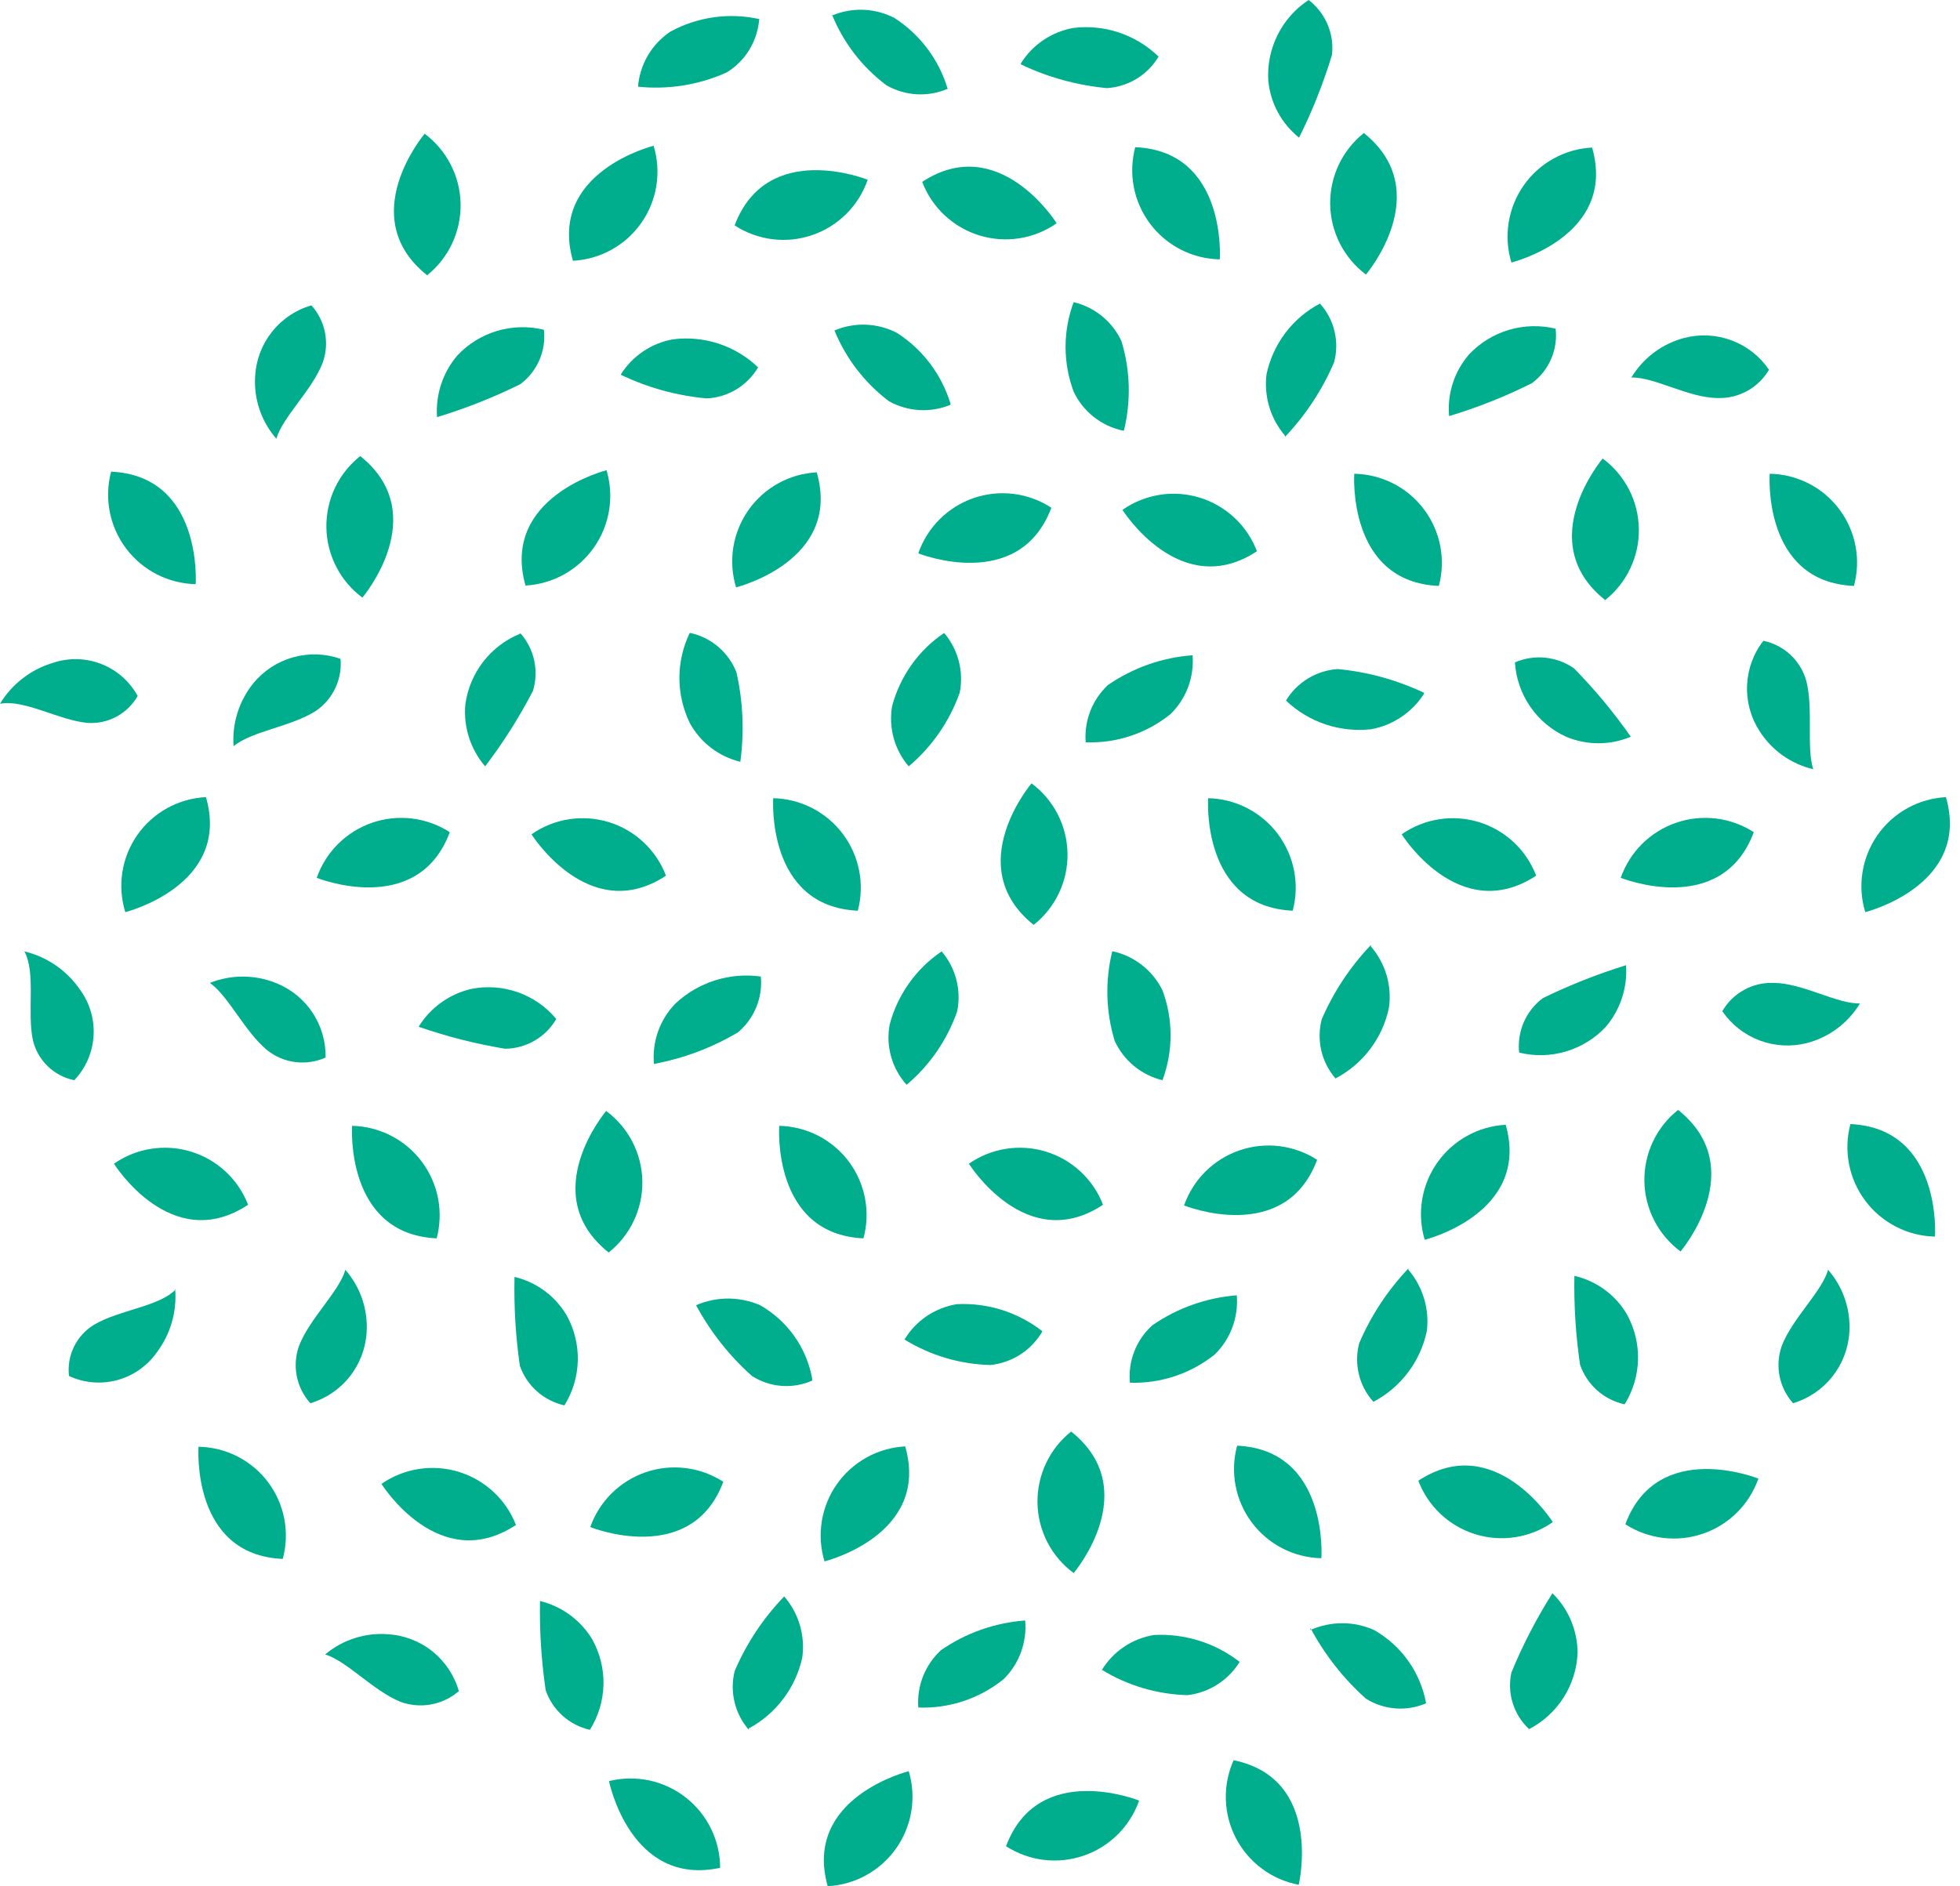 <svg width="80" height="77" viewBox="0 0 80 77" fill="none" xmlns="http://www.w3.org/2000/svg">
<g id="Group 38">
<path id="Vector" d="M24.757 19.196C24.757 19.196 20.424 20.279 21.449 23.904C22.002 23.873 22.54 23.717 23.024 23.448C23.507 23.179 23.924 22.803 24.242 22.351C24.56 21.898 24.772 21.378 24.861 20.832C24.95 20.286 24.914 19.726 24.757 19.196Z" fill="#00AD8C"/>
<path id="Vector_2" d="M24.857 72.71C24.857 72.71 25.724 77.043 29.393 76.249C29.392 75.695 29.264 75.148 29.021 74.65C28.777 74.152 28.423 73.716 27.986 73.376C27.549 73.035 27.041 72.797 26.499 72.682C25.956 72.567 25.395 72.576 24.857 72.71Z" fill="#00AD8C"/>
<path id="Vector_3" d="M37.092 72.306C37.092 72.306 32.758 73.375 33.784 77C34.336 76.971 34.874 76.816 35.358 76.549C35.842 76.281 36.259 75.908 36.577 75.456C36.896 75.004 37.107 74.486 37.197 73.94C37.286 73.394 37.25 72.835 37.092 72.306Z" fill="#00AD8C"/>
<path id="Vector_4" d="M46.494 73.505C46.494 73.505 42.378 71.844 41.063 75.368C41.528 75.668 42.054 75.858 42.603 75.925C43.152 75.992 43.708 75.933 44.231 75.754C44.754 75.575 45.229 75.279 45.621 74.889C46.013 74.5 46.312 74.026 46.494 73.505Z" fill="#00AD8C"/>
<path id="Vector_5" d="M53.009 76.942C53.009 76.942 54.034 72.609 50.351 71.858C50.126 72.362 50.017 72.91 50.034 73.462C50.051 74.014 50.192 74.555 50.448 75.044C50.704 75.533 51.067 75.958 51.511 76.287C51.954 76.616 52.466 76.84 53.009 76.942Z" fill="#00AD8C"/>
<path id="Vector_6" d="M18.704 69.056C18.384 69.327 17.997 69.508 17.584 69.582C17.17 69.656 16.744 69.618 16.35 69.475C15.238 69.027 14.169 67.814 13.273 67.539C13.988 66.936 14.912 66.64 15.845 66.716C16.509 66.757 17.145 67.005 17.663 67.424C18.18 67.844 18.555 68.414 18.733 69.056" fill="#00AD8C"/>
<path id="Vector_7" d="M24.078 70.616C23.663 70.523 23.28 70.325 22.964 70.042C22.648 69.759 22.41 69.4 22.272 68.998C22.096 67.793 22.018 66.576 22.041 65.358C22.484 65.466 22.901 65.66 23.268 65.931C23.635 66.201 23.945 66.542 24.179 66.933C24.492 67.5 24.649 68.14 24.631 68.788C24.613 69.436 24.422 70.067 24.078 70.616Z" fill="#00AD8C"/>
<path id="Vector_8" d="M30.564 70.616C30.282 70.292 30.082 69.905 29.982 69.488C29.881 69.07 29.883 68.635 29.986 68.218C30.469 67.088 31.154 66.055 32.008 65.171C32.302 65.51 32.52 65.909 32.647 66.34C32.774 66.771 32.807 67.224 32.745 67.669C32.611 68.279 32.347 68.854 31.97 69.352C31.594 69.851 31.114 70.262 30.564 70.558" fill="#00AD8C"/>
<path id="Vector_9" d="M37.482 69.706C37.449 69.271 37.516 68.835 37.676 68.43C37.836 68.025 38.086 67.661 38.406 67.366C39.423 66.662 40.61 66.243 41.844 66.153C41.883 66.593 41.824 67.036 41.672 67.45C41.52 67.865 41.277 68.241 40.962 68.55C39.98 69.343 38.743 69.754 37.482 69.706Z" fill="#00AD8C"/>
<path id="Vector_10" d="M44.964 68.189C45.194 67.807 45.504 67.48 45.873 67.231C46.242 66.981 46.662 66.816 47.102 66.745C48.361 66.68 49.601 67.069 50.597 67.843C50.369 68.215 50.059 68.53 49.691 68.765C49.324 69 48.907 69.149 48.474 69.2C47.233 69.169 46.022 68.811 44.964 68.16" fill="#00AD8C"/>
<path id="Vector_11" d="M53.485 66.543C53.894 66.359 54.337 66.265 54.785 66.265C55.233 66.265 55.676 66.359 56.085 66.543C56.636 66.856 57.112 67.285 57.479 67.802C57.846 68.319 58.095 68.909 58.208 69.533C57.815 69.703 57.385 69.775 56.958 69.742C56.53 69.709 56.116 69.573 55.753 69.345C54.833 68.523 54.065 67.545 53.485 66.456" fill="#00AD8C"/>
<path id="Vector_12" d="M63.365 65.041C63.689 65.359 63.947 65.739 64.123 66.158C64.299 66.577 64.39 67.027 64.391 67.482C64.364 68.128 64.166 68.755 63.819 69.3C63.471 69.846 62.986 70.29 62.412 70.587C62.101 70.298 61.871 69.933 61.744 69.527C61.617 69.122 61.599 68.691 61.69 68.276C62.153 67.151 62.714 66.068 63.365 65.041Z" fill="#00AD8C"/>
<path id="Vector_13" d="M8.103 59.061C8.103 59.061 7.786 63.481 11.541 63.639C11.686 63.107 11.708 62.547 11.604 62.005C11.501 61.462 11.274 60.951 10.943 60.509C10.611 60.067 10.183 59.707 9.691 59.456C9.199 59.205 8.656 59.07 8.103 59.061Z" fill="#00AD8C"/>
<path id="Vector_14" d="M15.57 60.577C15.57 60.577 17.91 64.333 21.059 62.253C20.858 61.738 20.544 61.276 20.139 60.9C19.734 60.525 19.249 60.246 18.721 60.084C18.193 59.923 17.635 59.884 17.089 59.969C16.543 60.054 16.024 60.262 15.57 60.577Z" fill="#00AD8C"/>
<path id="Vector_15" d="M24.092 62.34C24.092 62.34 28.208 64.001 29.523 60.491C29.059 60.191 28.534 60 27.986 59.932C27.438 59.864 26.882 59.921 26.359 60.099C25.837 60.277 25.361 60.571 24.968 60.959C24.576 61.347 24.276 61.819 24.092 62.34Z" fill="#00AD8C"/>
<path id="Vector_16" d="M33.654 63.74C33.654 63.74 37.987 62.672 36.947 59.046C36.395 59.075 35.857 59.229 35.373 59.497C34.89 59.764 34.474 60.138 34.156 60.591C33.839 61.043 33.629 61.562 33.542 62.108C33.455 62.653 33.493 63.212 33.654 63.74Z" fill="#00AD8C"/>
<path id="Vector_17" d="M43.823 64.217C43.823 64.217 46.711 60.823 43.721 58.44C43.284 58.787 42.932 59.231 42.694 59.736C42.456 60.241 42.337 60.795 42.346 61.353C42.356 61.912 42.494 62.461 42.75 62.958C43.006 63.454 43.373 63.885 43.823 64.217Z" fill="#00AD8C"/>
<path id="Vector_18" d="M53.933 63.611C53.933 63.611 54.251 59.191 50.495 59.017C50.35 59.551 50.329 60.111 50.433 60.654C50.536 61.197 50.763 61.71 51.094 62.153C51.425 62.595 51.853 62.957 52.345 63.209C52.837 63.462 53.38 63.599 53.933 63.611Z" fill="#00AD8C"/>
<path id="Vector_19" d="M63.379 62.137C63.379 62.137 61.025 58.382 57.891 60.447C58.087 60.965 58.4 61.431 58.804 61.81C59.208 62.189 59.693 62.47 60.222 62.633C60.751 62.796 61.311 62.836 61.858 62.75C62.405 62.664 62.925 62.455 63.379 62.137Z" fill="#00AD8C"/>
<path id="Vector_20" d="M71.771 60.361C71.771 60.361 67.654 58.7 66.34 62.224C66.804 62.524 67.331 62.714 67.879 62.781C68.428 62.848 68.985 62.789 69.507 62.61C70.03 62.431 70.506 62.135 70.898 61.745C71.29 61.356 71.588 60.882 71.771 60.361Z" fill="#00AD8C"/>
<path id="Vector_21" d="M74.617 51.839C75.232 52.543 75.544 53.462 75.483 54.395C75.441 55.054 75.198 55.683 74.787 56.199C74.377 56.716 73.818 57.094 73.187 57.284C72.907 56.971 72.716 56.589 72.635 56.178C72.554 55.766 72.585 55.34 72.725 54.944C73.158 53.818 74.357 52.734 74.617 51.839Z" fill="#00AD8C"/>
<path id="Vector_22" d="M64.261 52.084C64.704 52.186 65.123 52.376 65.49 52.644C65.858 52.913 66.167 53.253 66.398 53.644C66.714 54.21 66.873 54.85 66.858 55.498C66.843 56.145 66.654 56.777 66.312 57.328C65.894 57.238 65.507 57.042 65.189 56.758C64.87 56.475 64.63 56.114 64.492 55.71C64.315 54.51 64.238 53.297 64.261 52.084Z" fill="#00AD8C"/>
<path id="Vector_23" d="M57.487 51.839C57.779 52.18 57.996 52.579 58.125 53.009C58.255 53.439 58.293 53.892 58.238 54.338C58.109 54.95 57.847 55.527 57.47 56.026C57.093 56.525 56.611 56.935 56.057 57.226C55.768 56.906 55.564 56.52 55.464 56.101C55.363 55.682 55.368 55.245 55.479 54.829C55.962 53.702 56.642 52.67 57.487 51.781" fill="#00AD8C"/>
<path id="Vector_24" d="M50.481 52.879C50.517 53.322 50.456 53.768 50.301 54.184C50.147 54.601 49.902 54.979 49.585 55.291C48.605 56.077 47.375 56.487 46.119 56.446C46.078 56.013 46.139 55.575 46.297 55.169C46.455 54.763 46.706 54.399 47.029 54.106C48.05 53.398 49.242 52.975 50.481 52.879Z" fill="#00AD8C"/>
<path id="Vector_25" d="M42.537 54.367C42.316 54.742 42.01 55.06 41.644 55.296C41.277 55.532 40.861 55.678 40.428 55.724C39.187 55.693 37.976 55.335 36.918 54.684C37.148 54.303 37.458 53.975 37.827 53.726C38.197 53.477 38.616 53.311 39.056 53.24C40.31 53.177 41.545 53.567 42.537 54.338" fill="#00AD8C"/>
<path id="Vector_26" d="M33.149 56.36C32.756 56.534 32.326 56.608 31.897 56.575C31.469 56.542 31.055 56.404 30.693 56.172C29.77 55.349 28.998 54.372 28.411 53.283C28.824 53.104 29.269 53.011 29.718 53.011C30.168 53.011 30.613 53.104 31.026 53.283C31.576 53.596 32.052 54.026 32.419 54.542C32.786 55.059 33.035 55.65 33.149 56.273" fill="#00AD8C"/>
<path id="Vector_27" d="M23.038 57.371C22.621 57.279 22.236 57.082 21.917 56.799C21.599 56.516 21.358 56.156 21.218 55.753C21.045 54.553 20.973 53.34 21.001 52.128C21.441 52.232 21.856 52.424 22.221 52.692C22.586 52.96 22.893 53.299 23.124 53.688C23.44 54.253 23.599 54.893 23.584 55.541C23.568 56.189 23.38 56.821 23.038 57.371Z" fill="#00AD8C"/>
<path id="Vector_28" d="M12.667 57.284C12.386 56.972 12.195 56.59 12.113 56.178C12.032 55.766 12.064 55.34 12.205 54.944C12.639 53.818 13.837 52.734 14.097 51.839C14.713 52.543 15.024 53.462 14.964 54.395C14.923 55.054 14.681 55.685 14.27 56.201C13.86 56.718 13.3 57.096 12.667 57.284Z" fill="#00AD8C"/>
<path id="Vector_29" d="M7.15 52.619C7.227 53.562 6.949 54.5 6.37 55.248C5.976 55.79 5.407 56.178 4.759 56.347C4.111 56.516 3.424 56.454 2.817 56.172C2.768 55.761 2.839 55.345 3.021 54.974C3.203 54.602 3.488 54.291 3.842 54.078C4.868 53.471 6.5 53.341 7.179 52.633" fill="#00AD8C"/>
<path id="Vector_30" d="M4.651 47.506C4.651 47.506 6.991 51.261 10.126 49.181C9.927 48.667 9.614 48.204 9.21 47.829C8.807 47.453 8.323 47.174 7.796 47.013C7.268 46.851 6.712 46.812 6.167 46.897C5.622 46.983 5.104 47.191 4.651 47.506Z" fill="#00AD8C"/>
<path id="Vector_31" d="M14.371 45.96C14.371 45.96 14.068 50.38 17.823 50.553C17.965 50.019 17.984 49.459 17.879 48.916C17.773 48.372 17.545 47.86 17.213 47.418C16.881 46.976 16.452 46.615 15.96 46.362C15.467 46.11 14.924 45.972 14.371 45.96Z" fill="#00AD8C"/>
<path id="Vector_32" d="M24.742 45.353C24.742 45.353 21.853 48.748 24.843 51.131C25.28 50.783 25.632 50.34 25.87 49.835C26.109 49.329 26.228 48.776 26.218 48.217C26.208 47.659 26.07 47.11 25.814 46.613C25.558 46.117 25.191 45.686 24.742 45.353Z" fill="#00AD8C"/>
<path id="Vector_33" d="M31.805 45.96C31.805 45.96 31.488 50.38 35.243 50.553C35.388 50.02 35.41 49.46 35.306 48.917C35.202 48.373 34.976 47.861 34.645 47.418C34.313 46.975 33.885 46.614 33.393 46.361C32.901 46.109 32.358 45.972 31.805 45.96Z" fill="#00AD8C"/>
<path id="Vector_34" d="M39.547 47.506C39.547 47.506 41.887 51.261 45.021 49.181C44.822 48.667 44.509 48.204 44.106 47.829C43.702 47.453 43.218 47.174 42.691 47.013C42.164 46.851 41.607 46.812 41.062 46.897C40.518 46.983 39.999 47.191 39.547 47.506Z" fill="#00AD8C"/>
<path id="Vector_35" d="M48.329 49.21C48.329 49.21 52.446 50.871 53.76 47.347C53.296 47.047 52.769 46.856 52.221 46.79C51.672 46.723 51.115 46.781 50.592 46.961C50.07 47.14 49.594 47.435 49.202 47.825C48.81 48.215 48.512 48.688 48.329 49.21Z" fill="#00AD8C"/>
<path id="Vector_36" d="M58.151 50.611C58.151 50.611 62.484 49.542 61.458 45.917C60.906 45.946 60.368 46.1 59.884 46.368C59.4 46.636 58.983 47.009 58.665 47.461C58.347 47.913 58.135 48.431 58.046 48.977C57.957 49.523 57.992 50.081 58.151 50.611Z" fill="#00AD8C"/>
<path id="Vector_37" d="M68.594 51.088C68.594 51.088 71.483 47.694 68.493 45.31C68.055 45.658 67.704 46.101 67.465 46.607C67.227 47.112 67.108 47.665 67.118 48.224C67.127 48.783 67.266 49.331 67.522 49.828C67.778 50.325 68.145 50.756 68.594 51.088Z" fill="#00AD8C"/>
<path id="Vector_38" d="M78.979 50.481C78.979 50.481 79.283 46.061 75.527 45.888C75.385 46.423 75.366 46.983 75.472 47.526C75.577 48.069 75.805 48.581 76.137 49.023C76.47 49.465 76.898 49.827 77.391 50.079C77.883 50.332 78.426 50.469 78.979 50.481Z" fill="#00AD8C"/>
<path id="Vector_39" d="M75.916 40.963C75.433 41.764 74.656 42.345 73.75 42.581C73.111 42.743 72.437 42.706 71.82 42.474C71.202 42.241 70.671 41.825 70.298 41.281C70.507 40.917 70.811 40.618 71.178 40.415C71.544 40.211 71.959 40.111 72.378 40.125C73.577 40.125 74.978 40.992 75.916 40.963Z" fill="#00AD8C"/>
<path id="Vector_40" d="M66.369 39.403C66.434 40.323 66.133 41.231 65.531 41.931C65.088 42.4 64.528 42.743 63.909 42.926C63.29 43.108 62.634 43.124 62.007 42.97C61.96 42.547 62.025 42.12 62.195 41.73C62.365 41.339 62.633 41 62.975 40.746C64.07 40.212 65.205 39.763 66.369 39.403Z" fill="#00AD8C"/>
<path id="Vector_41" d="M55.955 38.637C56.249 38.977 56.467 39.376 56.594 39.807C56.721 40.238 56.754 40.691 56.692 41.136C56.565 41.749 56.303 42.326 55.926 42.825C55.549 43.325 55.065 43.734 54.511 44.025C54.228 43.699 54.029 43.309 53.931 42.888C53.833 42.468 53.839 42.03 53.947 41.613C54.431 40.49 55.111 39.463 55.955 38.579" fill="#00AD8C"/>
<path id="Vector_42" d="M45.441 38.839C45.872 38.938 46.277 39.132 46.624 39.407C46.971 39.682 47.253 40.031 47.448 40.428C47.889 41.611 47.889 42.914 47.448 44.097C47.023 43.995 46.627 43.797 46.289 43.52C45.951 43.242 45.681 42.891 45.498 42.494C45.136 41.307 45.101 40.044 45.397 38.839" fill="#00AD8C"/>
<path id="Vector_43" d="M38.435 38.839C38.718 39.172 38.923 39.564 39.033 39.987C39.143 40.41 39.156 40.852 39.07 41.28C38.664 42.449 37.951 43.487 37.005 44.285C36.709 43.956 36.492 43.563 36.372 43.138C36.252 42.712 36.231 42.264 36.312 41.829C36.634 40.608 37.388 39.546 38.435 38.839Z" fill="#00AD8C"/>
<path id="Vector_44" d="M31.054 39.865C31.095 40.293 31.031 40.724 30.867 41.122C30.704 41.52 30.446 41.872 30.115 42.147C29.058 42.773 27.9 43.208 26.692 43.432C26.652 42.985 26.709 42.534 26.858 42.111C27.008 41.687 27.247 41.3 27.559 40.977C28.021 40.541 28.575 40.215 29.18 40.023C29.785 39.83 30.425 39.776 31.054 39.865Z" fill="#00AD8C"/>
<path id="Vector_45" d="M22.706 41.598C22.492 41.965 22.187 42.27 21.819 42.483C21.452 42.696 21.036 42.809 20.611 42.812C19.413 42.613 18.234 42.313 17.087 41.916C17.325 41.528 17.638 41.192 18.007 40.927C18.377 40.661 18.796 40.472 19.239 40.37C19.874 40.244 20.531 40.292 21.141 40.508C21.751 40.724 22.292 41.101 22.706 41.598Z" fill="#00AD8C"/>
<path id="Vector_46" d="M13.289 43.173C12.905 43.344 12.481 43.408 12.064 43.358C11.647 43.307 11.251 43.143 10.92 42.884C9.995 42.133 9.331 40.659 8.565 40.125C9.428 39.781 10.39 39.781 11.252 40.125C11.867 40.366 12.393 40.79 12.757 41.341C13.122 41.892 13.307 42.541 13.289 43.202" fill="#00AD8C"/>
<path id="Vector_47" d="M0.996 38.839C1.919 39.06 2.727 39.616 3.264 40.399C3.665 40.945 3.861 41.614 3.819 42.29C3.777 42.966 3.499 43.605 3.033 44.097C2.625 44.015 2.249 43.817 1.949 43.528C1.65 43.239 1.439 42.87 1.343 42.465C1.097 41.309 1.473 39.721 0.996 38.839Z" fill="#00AD8C"/>
<path id="Vector_48" d="M5.114 37.236C5.114 37.236 9.447 36.153 8.407 32.542C7.854 32.568 7.314 32.72 6.829 32.987C6.344 33.254 5.927 33.628 5.609 34.081C5.291 34.534 5.081 35.054 4.995 35.601C4.909 36.148 4.95 36.707 5.114 37.236Z" fill="#00AD8C"/>
<path id="Vector_49" d="M12.928 35.835C12.928 35.835 17.044 37.496 18.359 33.972C17.894 33.672 17.368 33.482 16.819 33.415C16.27 33.348 15.714 33.406 15.191 33.586C14.668 33.765 14.193 34.061 13.801 34.45C13.409 34.84 13.11 35.313 12.928 35.835Z" fill="#00AD8C"/>
<path id="Vector_50" d="M21.694 34.059C21.694 34.059 24.049 37.814 27.183 35.748C26.986 35.231 26.674 34.765 26.27 34.386C25.866 34.007 25.381 33.725 24.852 33.562C24.322 33.4 23.763 33.359 23.216 33.446C22.669 33.531 22.148 33.741 21.694 34.059Z" fill="#00AD8C"/>
<path id="Vector_51" d="M31.56 32.585C31.56 32.585 31.256 37.005 35.012 37.178C35.154 36.644 35.173 36.084 35.067 35.541C34.962 34.998 34.734 34.486 34.401 34.043C34.069 33.601 33.641 33.24 33.148 32.987C32.656 32.735 32.113 32.597 31.56 32.585Z" fill="#00AD8C"/>
<path id="Vector_52" d="M42.103 31.979C42.103 31.979 39.215 35.373 42.19 37.756C42.628 37.41 42.981 36.967 43.221 36.462C43.461 35.958 43.581 35.405 43.572 34.846C43.564 34.287 43.427 33.738 43.172 33.241C42.918 32.744 42.552 32.312 42.103 31.979Z" fill="#00AD8C"/>
<path id="Vector_53" d="M49.312 32.585C49.312 32.585 49.008 37.005 52.764 37.178C52.906 36.644 52.925 36.084 52.819 35.541C52.714 34.998 52.486 34.486 52.153 34.043C51.821 33.601 51.392 33.24 50.9 32.987C50.408 32.735 49.865 32.597 49.312 32.585Z" fill="#00AD8C"/>
<path id="Vector_54" d="M57.212 34.059C57.212 34.059 59.552 37.814 62.701 35.748C62.504 35.231 62.192 34.765 61.788 34.386C61.384 34.007 60.898 33.725 60.369 33.562C59.84 33.4 59.28 33.359 58.733 33.446C58.186 33.531 57.666 33.741 57.212 34.059Z" fill="#00AD8C"/>
<path id="Vector_55" d="M66.152 35.835C66.152 35.835 70.269 37.496 71.583 33.972C71.119 33.672 70.593 33.482 70.044 33.415C69.495 33.348 68.939 33.406 68.416 33.586C67.893 33.765 67.418 34.061 67.025 34.45C66.633 34.84 66.335 35.313 66.152 35.835Z" fill="#00AD8C"/>
<path id="Vector_56" d="M76.133 37.236C76.133 37.236 80.466 36.153 79.426 32.542C78.874 32.571 78.336 32.725 77.853 32.992C77.369 33.26 76.953 33.634 76.636 34.086C76.318 34.539 76.108 35.058 76.021 35.603C75.934 36.149 75.972 36.707 76.133 37.236Z" fill="#00AD8C"/>
<path id="Vector_57" d="M74.01 31.401C73.103 31.188 72.315 30.628 71.815 29.841C71.457 29.286 71.28 28.634 71.309 27.974C71.337 27.314 71.569 26.68 71.974 26.158C72.384 26.243 72.764 26.439 73.072 26.724C73.38 27.009 73.604 27.372 73.721 27.775C74.025 28.931 73.721 30.52 74.01 31.401Z" fill="#00AD8C"/>
<path id="Vector_58" d="M66.572 30.072C66.151 30.25 65.699 30.342 65.243 30.342C64.786 30.342 64.334 30.25 63.914 30.072C63.325 29.802 62.821 29.377 62.455 28.843C62.089 28.309 61.874 27.685 61.834 27.039C62.224 26.872 62.65 26.806 63.072 26.849C63.494 26.892 63.898 27.042 64.246 27.284C65.097 28.153 65.875 29.09 66.572 30.087" fill="#00AD8C"/>
<path id="Vector_59" d="M58.122 28.324C57.881 28.699 57.566 29.021 57.196 29.269C56.826 29.518 56.408 29.688 55.97 29.769C55.34 29.84 54.701 29.773 54.1 29.571C53.498 29.369 52.948 29.037 52.489 28.599C52.711 28.231 53.019 27.922 53.386 27.698C53.753 27.474 54.169 27.342 54.598 27.313C55.82 27.428 57.013 27.756 58.122 28.281" fill="#00AD8C"/>
<path id="Vector_60" d="M48.676 26.75C48.711 27.191 48.649 27.634 48.495 28.048C48.34 28.463 48.096 28.838 47.78 29.148C46.803 29.939 45.571 30.35 44.314 30.303C44.279 29.87 44.344 29.434 44.501 29.029C44.659 28.624 44.906 28.26 45.224 27.963C46.246 27.259 47.438 26.84 48.676 26.75Z" fill="#00AD8C"/>
<path id="Vector_61" d="M38.536 25.84C38.819 26.172 39.024 26.565 39.134 26.988C39.244 27.41 39.257 27.853 39.171 28.281C38.755 29.448 38.038 30.485 37.091 31.285C36.804 30.951 36.595 30.558 36.477 30.134C36.36 29.709 36.338 29.264 36.412 28.83C36.735 27.609 37.489 26.547 38.536 25.84Z" fill="#00AD8C"/>
<path id="Vector_62" d="M28.18 25.84C28.601 25.933 28.992 26.128 29.319 26.407C29.646 26.687 29.9 27.043 30.058 27.443C30.329 28.642 30.383 29.88 30.217 31.098C29.78 30.992 29.371 30.796 29.015 30.523C28.66 30.249 28.365 29.903 28.151 29.509C27.875 28.937 27.731 28.31 27.731 27.674C27.731 27.039 27.875 26.412 28.151 25.84" fill="#00AD8C"/>
<path id="Vector_63" d="M21.232 25.84C21.515 26.157 21.712 26.541 21.803 26.956C21.894 27.371 21.876 27.803 21.752 28.209C21.19 29.288 20.538 30.317 19.802 31.285C19.505 30.939 19.281 30.538 19.142 30.104C19.003 29.669 18.952 29.212 18.993 28.758C19.079 28.122 19.331 27.519 19.724 27.012C20.117 26.505 20.637 26.11 21.232 25.869" fill="#00AD8C"/>
<path id="Vector_64" d="M13.895 26.851C13.94 27.269 13.871 27.69 13.695 28.072C13.52 28.453 13.244 28.78 12.898 29.018C11.887 29.668 10.284 29.841 9.533 30.462C9.466 29.534 9.756 28.614 10.342 27.891C10.76 27.381 11.326 27.012 11.961 26.834C12.597 26.655 13.272 26.677 13.895 26.894" fill="#00AD8C"/>
<path id="Vector_65" d="M0 28.729C0.492 27.918 1.27 27.32 2.181 27.053C2.822 26.842 3.517 26.862 4.145 27.11C4.773 27.358 5.295 27.819 5.619 28.411C5.414 28.771 5.111 29.066 4.746 29.26C4.38 29.455 3.966 29.541 3.553 29.509C2.383 29.393 0.982 28.541 0 28.729Z" fill="#00AD8C"/>
<path id="Vector_66" d="M7.987 23.847C7.987 23.847 8.29 19.427 4.535 19.254C4.393 19.788 4.374 20.348 4.479 20.891C4.585 21.434 4.813 21.947 5.145 22.389C5.478 22.831 5.906 23.192 6.398 23.445C6.891 23.697 7.434 23.835 7.987 23.847Z" fill="#00AD8C"/>
<path id="Vector_67" d="M14.791 24.396C14.791 24.396 17.679 21.001 14.704 18.618C14.266 18.965 13.913 19.407 13.673 19.912C13.434 20.416 13.313 20.97 13.322 21.528C13.33 22.087 13.467 22.636 13.722 23.133C13.976 23.631 14.342 24.062 14.791 24.396Z" fill="#00AD8C"/>
<path id="Vector_68" d="M30.043 23.977C30.043 23.977 34.377 22.908 33.337 19.282C32.785 19.311 32.246 19.465 31.763 19.733C31.279 20 30.863 20.375 30.546 20.827C30.229 21.279 30.018 21.798 29.931 22.344C29.844 22.89 29.882 23.448 30.043 23.977Z" fill="#00AD8C"/>
<path id="Vector_69" d="M37.481 22.59C37.481 22.59 41.598 24.237 42.912 20.727C42.449 20.424 41.922 20.232 41.373 20.163C40.823 20.095 40.266 20.152 39.742 20.332C39.218 20.512 38.742 20.809 38.351 21.2C37.959 21.591 37.662 22.067 37.481 22.59Z" fill="#00AD8C"/>
<path id="Vector_70" d="M45.815 20.814C45.815 20.814 48.17 24.569 51.304 22.503C51.107 21.986 50.795 21.52 50.391 21.141C49.987 20.762 49.502 20.48 48.973 20.317C48.443 20.154 47.884 20.114 47.337 20.2C46.79 20.286 46.269 20.496 45.815 20.814Z" fill="#00AD8C"/>
<path id="Vector_71" d="M55.276 19.34C55.276 19.34 54.973 23.76 58.728 23.919C58.871 23.385 58.89 22.826 58.785 22.283C58.679 21.741 58.451 21.23 58.118 20.788C57.785 20.347 57.357 19.987 56.864 19.736C56.372 19.485 55.829 19.35 55.276 19.34Z" fill="#00AD8C"/>
<path id="Vector_72" d="M65.416 18.719C65.416 18.719 62.527 22.113 65.517 24.497C65.954 24.149 66.306 23.706 66.544 23.2C66.783 22.695 66.902 22.142 66.892 21.583C66.882 21.024 66.744 20.475 66.488 19.979C66.232 19.482 65.865 19.051 65.416 18.719Z" fill="#00AD8C"/>
<path id="Vector_73" d="M72.233 19.34C72.233 19.34 71.915 23.76 75.671 23.919C75.816 23.386 75.838 22.827 75.734 22.284C75.63 21.742 75.404 21.23 75.072 20.788C74.741 20.347 74.313 19.986 73.82 19.735C73.328 19.485 72.785 19.349 72.233 19.34Z" fill="#00AD8C"/>
<path id="Vector_74" d="M66.586 15.412C67.069 14.61 67.847 14.029 68.752 13.794C69.392 13.629 70.066 13.665 70.684 13.898C71.302 14.13 71.833 14.548 72.204 15.094C71.993 15.455 71.688 15.752 71.322 15.956C70.957 16.159 70.543 16.26 70.125 16.249C68.926 16.249 67.525 15.383 66.586 15.412Z" fill="#00AD8C"/>
<path id="Vector_75" d="M59.147 16.986C59.106 16.531 59.158 16.072 59.3 15.638C59.441 15.203 59.67 14.802 59.971 14.458C60.415 13.99 60.974 13.648 61.593 13.465C62.212 13.283 62.868 13.267 63.495 13.418C63.543 13.841 63.479 14.27 63.309 14.66C63.139 15.051 62.869 15.389 62.527 15.643C61.441 16.186 60.31 16.636 59.147 16.986Z" fill="#00AD8C"/>
<path id="Vector_76" d="M52.445 17.78C52.154 17.439 51.936 17.04 51.807 16.61C51.678 16.18 51.639 15.727 51.694 15.282C51.823 14.669 52.085 14.093 52.462 13.593C52.839 13.094 53.321 12.684 53.875 12.393C54.164 12.713 54.368 13.1 54.469 13.518C54.569 13.937 54.564 14.374 54.453 14.79C53.97 15.917 53.29 16.949 52.445 17.838" fill="#00AD8C"/>
<path id="Vector_77" d="M45.831 17.578C45.396 17.485 44.989 17.294 44.641 17.018C44.293 16.743 44.013 16.391 43.823 15.989C43.382 14.811 43.382 13.513 43.823 12.335C44.247 12.436 44.642 12.631 44.98 12.906C45.317 13.181 45.589 13.529 45.773 13.924C46.135 15.111 46.17 16.373 45.874 17.578" fill="#00AD8C"/>
<path id="Vector_78" d="M38.796 16.524C38.394 16.691 37.958 16.765 37.523 16.74C37.088 16.715 36.664 16.591 36.283 16.379C35.296 15.633 34.528 14.635 34.059 13.491C34.466 13.318 34.906 13.238 35.348 13.255C35.79 13.273 36.223 13.388 36.615 13.592C37.661 14.266 38.434 15.29 38.796 16.48" fill="#00AD8C"/>
<path id="Vector_79" d="M30.953 14.978C30.737 15.352 30.431 15.666 30.063 15.891C29.694 16.115 29.275 16.244 28.844 16.264C27.625 16.154 26.437 15.826 25.334 15.296C25.569 14.918 25.881 14.595 26.249 14.346C26.617 14.097 27.034 13.929 27.472 13.852C28.101 13.771 28.741 13.833 29.344 14.033C29.946 14.233 30.496 14.566 30.953 15.007" fill="#00AD8C"/>
<path id="Vector_80" d="M22.2 13.462C22.248 13.885 22.184 14.313 22.014 14.703C21.844 15.094 21.574 15.433 21.232 15.686C20.139 16.226 19.004 16.675 17.838 17.029C17.773 16.109 18.074 15.201 18.675 14.502C19.119 14.033 19.678 13.689 20.297 13.506C20.916 13.324 21.573 13.308 22.2 13.462Z" fill="#00AD8C"/>
<path id="Vector_81" d="M12.71 12.465C12.991 12.777 13.183 13.159 13.264 13.571C13.345 13.983 13.314 14.409 13.172 14.805C12.739 15.931 11.54 17.015 11.28 17.91C10.665 17.206 10.353 16.287 10.414 15.354C10.45 14.694 10.691 14.061 11.102 13.544C11.514 13.026 12.075 12.649 12.71 12.465Z" fill="#00AD8C"/>
<path id="Vector_82" d="M17.333 5.46C17.333 5.46 14.444 8.854 17.434 11.237C17.869 10.888 18.218 10.444 18.455 9.939C18.691 9.434 18.809 8.881 18.8 8.324C18.79 7.766 18.653 7.218 18.398 6.722C18.144 6.225 17.779 5.794 17.333 5.46Z" fill="#00AD8C"/>
<path id="Vector_83" d="M26.678 5.951C26.678 5.951 22.345 7.02 23.385 10.645C23.937 10.616 24.475 10.462 24.958 10.195C25.442 9.927 25.858 9.553 26.175 9.101C26.493 8.648 26.703 8.129 26.79 7.584C26.877 7.038 26.839 6.48 26.678 5.951Z" fill="#00AD8C"/>
<path id="Vector_84" d="M35.416 7.338C35.416 7.338 31.314 5.676 29.985 9.201C30.449 9.503 30.976 9.696 31.525 9.765C32.074 9.833 32.632 9.775 33.156 9.595C33.68 9.416 34.155 9.119 34.547 8.728C34.939 8.336 35.236 7.861 35.416 7.338Z" fill="#00AD8C"/>
<path id="Vector_85" d="M43.129 9.114C43.129 9.114 40.789 5.359 37.641 7.424C37.837 7.942 38.15 8.408 38.554 8.787C38.958 9.165 39.443 9.447 39.972 9.61C40.501 9.773 41.061 9.813 41.608 9.727C42.155 9.641 42.675 9.431 43.129 9.114Z" fill="#00AD8C"/>
<path id="Vector_86" d="M49.788 10.587C49.788 10.587 50.092 6.168 46.336 6.009C46.194 6.543 46.174 7.102 46.28 7.644C46.386 8.187 46.614 8.698 46.946 9.139C47.279 9.581 47.708 9.94 48.2 10.191C48.693 10.442 49.236 10.578 49.788 10.587Z" fill="#00AD8C"/>
<path id="Vector_87" d="M55.753 11.208C55.753 11.208 58.642 7.814 55.667 5.431C55.231 5.779 54.88 6.222 54.642 6.727C54.404 7.231 54.285 7.783 54.293 8.341C54.302 8.899 54.438 9.447 54.691 9.944C54.944 10.441 55.307 10.873 55.753 11.208Z" fill="#00AD8C"/>
<path id="Vector_88" d="M61.69 10.717C61.69 10.717 66.023 9.649 64.983 6.023C64.431 6.052 63.893 6.206 63.41 6.473C62.926 6.741 62.51 7.115 62.192 7.568C61.875 8.02 61.665 8.539 61.578 9.085C61.491 9.63 61.529 10.189 61.69 10.717Z" fill="#00AD8C"/>
<path id="Vector_89" d="M53.023 5.619C52.669 5.335 52.374 4.983 52.158 4.584C51.942 4.184 51.809 3.745 51.767 3.293C51.727 2.648 51.858 2.003 52.147 1.425C52.436 0.847 52.873 0.355 53.413 0C53.752 0.259 54.018 0.602 54.185 0.994C54.352 1.386 54.415 1.815 54.367 2.239C54.014 3.401 53.565 4.532 53.023 5.619Z" fill="#00AD8C"/>
<path id="Vector_90" d="M41.67 2.585C41.905 2.209 42.217 1.885 42.586 1.637C42.954 1.388 43.37 1.219 43.808 1.141C44.438 1.063 45.079 1.128 45.681 1.33C46.283 1.533 46.833 1.868 47.288 2.311C47.068 2.681 46.761 2.991 46.394 3.215C46.026 3.439 45.609 3.57 45.18 3.597C43.962 3.483 42.774 3.156 41.67 2.629" fill="#00AD8C"/>
<path id="Vector_91" d="M33.957 0.636C34.364 0.463 34.805 0.383 35.247 0.4C35.688 0.418 36.121 0.533 36.514 0.737C37.556 1.412 38.324 2.436 38.68 3.625C38.281 3.797 37.847 3.873 37.414 3.848C36.98 3.823 36.558 3.697 36.181 3.481C35.19 2.739 34.421 1.74 33.957 0.592" fill="#00AD8C"/>
<path id="Vector_92" d="M30.982 0.838C30.941 1.271 30.8 1.688 30.569 2.057C30.338 2.426 30.025 2.735 29.653 2.961C28.521 3.468 27.276 3.667 26.042 3.539C26.078 3.087 26.217 2.649 26.447 2.259C26.677 1.869 26.993 1.536 27.371 1.286C28.479 0.686 29.766 0.506 30.996 0.78" fill="#00AD8C"/>
</g>
</svg>

